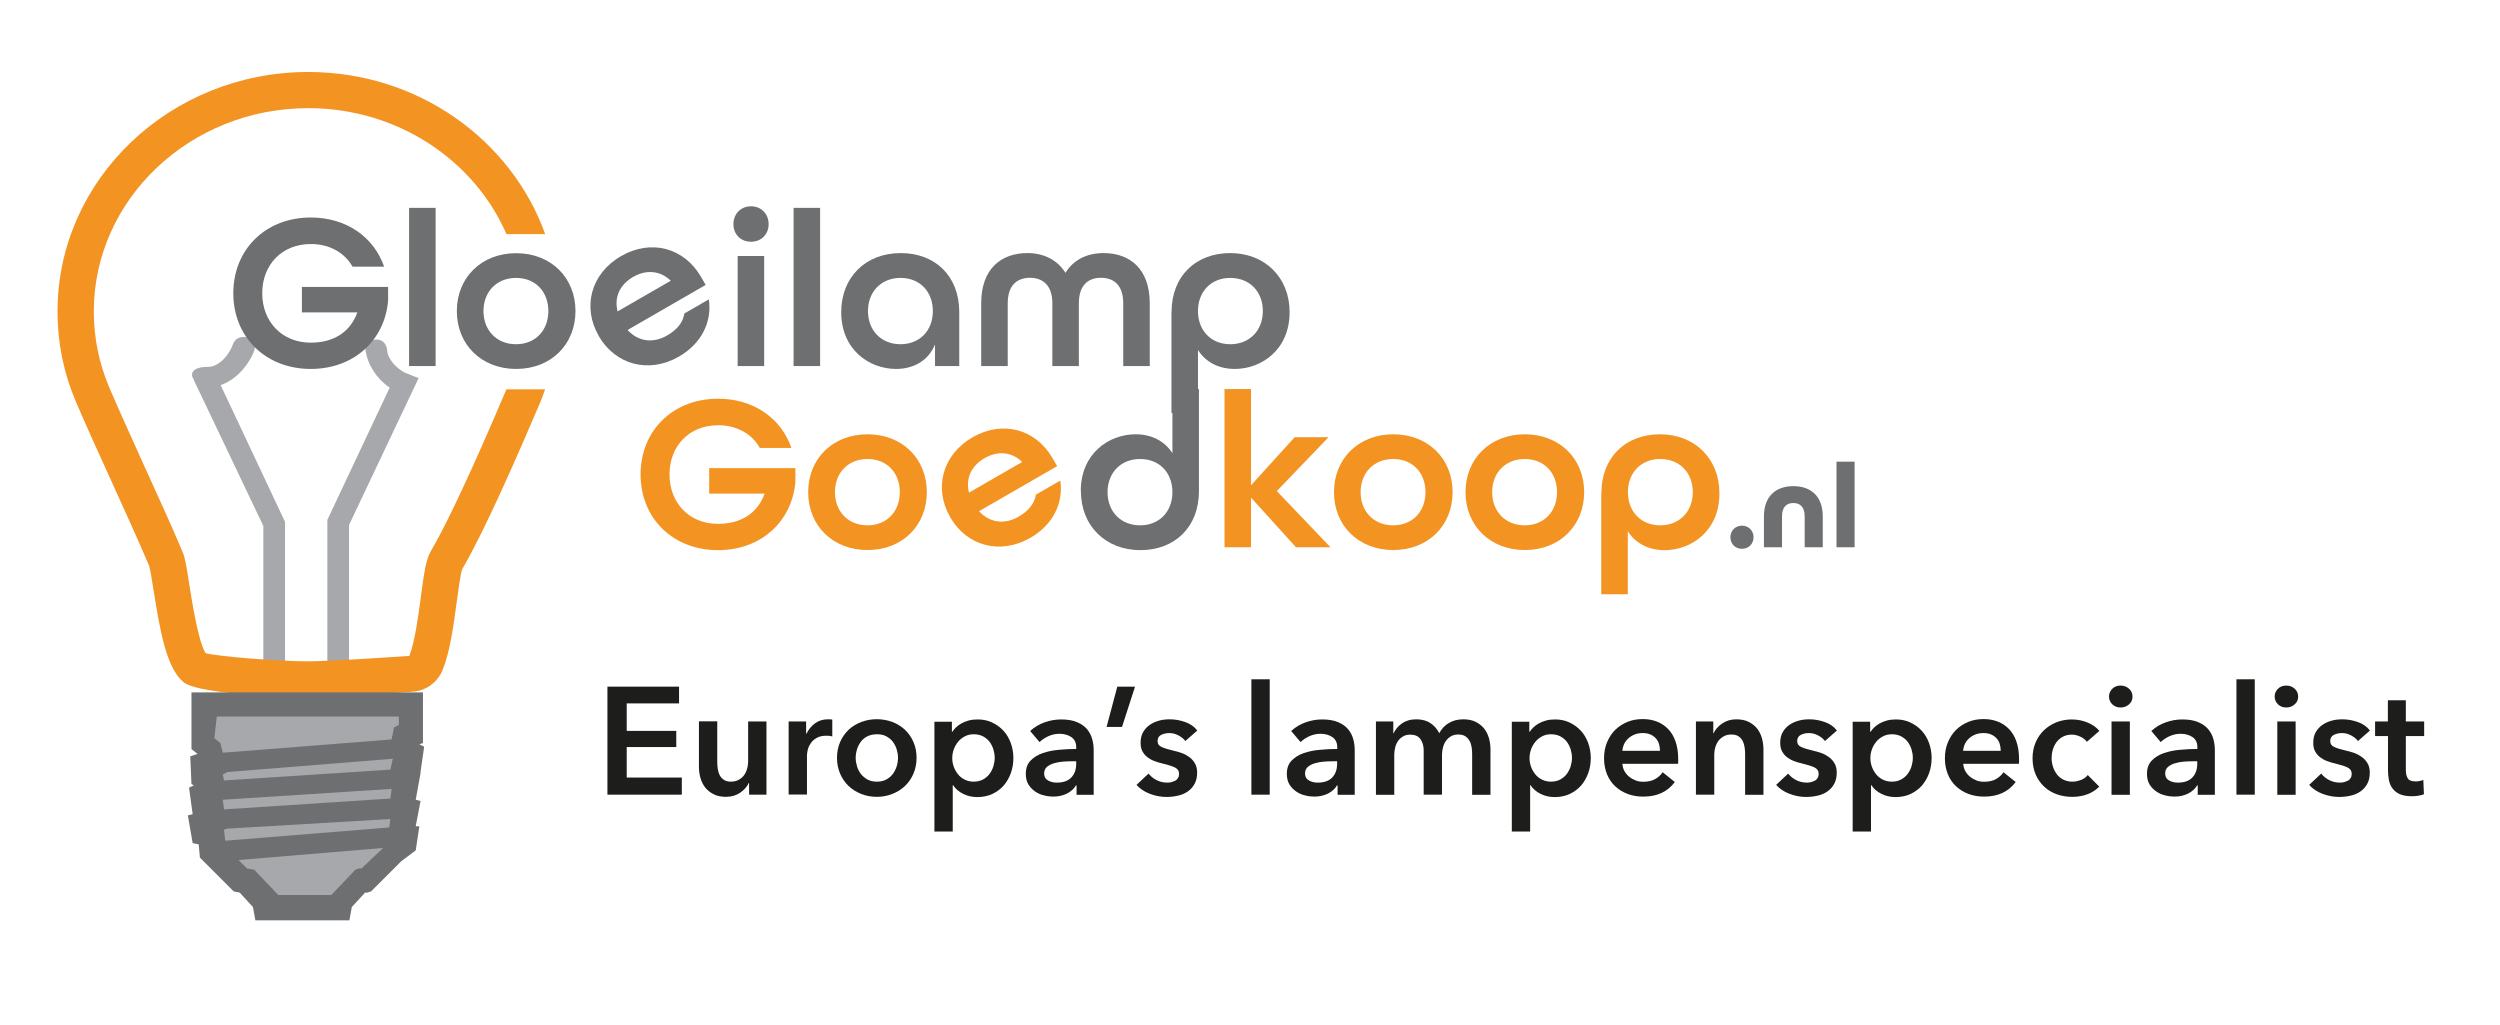 <?xml version="1.0" encoding="UTF-8"?>
<svg id="Content" xmlns="http://www.w3.org/2000/svg" viewBox="0 0 207.35 85.04">
  <defs>
    <style>
      .cls-1, .cls-2 {
        fill: #6d6f71;
      }

      .cls-1, .cls-3 {
        fill-rule: evenodd;
      }

      .cls-4 {
        fill: #1d1d1b;
      }

      .cls-5 {
        fill: #f39322;
      }

      .cls-3 {
        fill: #a6a8ab;
      }
    </style>
  </defs>
  <g>
    <path class="cls-3" d="M21.11,29c.27-1.09-1.44-1.51-1.8-.42-.27.76-1.08,1.85-2.07,1.85-1.35,0-1.5.6-1.15,1.08h-.02s5.77,12.11,5.77,12.11v12.43h1.8v-12.77l-5.34-11.34c1.32-.44,2.39-1.74,2.82-2.94Z"/>
    <path class="cls-3" d="M33.61,30.92c-.71-.34-1.5-1.17-1.5-1.92-.09-.5-.36-.84-.9-.84-.45,0-.99.42-.9.84.16,1.24.93,2.42,2.01,3.15l-5.17,10.97v12.77h1.8v-12.35l5.77-12.18-1.11-.44Z"/>
  </g>
  <path class="cls-5" d="M42,32.3c-1.22,2.86-4.27,10-6.26,13.4-.41.7-.57,1.8-.84,3.85-.22,1.64-.49,3.68-.95,4.85-2.02.14-6.69.45-8.38.45-2.36,0-7.27-.37-8.51-.67-.61-.91-1.15-4.37-1.36-5.72-.23-1.47-.35-2.19-.55-2.67-.84-2-2.02-4.59-3.16-7.09-1.05-2.32-2.14-4.73-2.92-6.54-.85-2.01-1.29-4.13-1.29-6.32,0-9.3,7.98-16.87,17.79-16.87,7.41,0,13.77,4.32,16.44,10.45h3.21c-2.8-7.81-10.54-13.45-19.65-13.45C14.1,5.97,4.77,14.88,4.77,25.84c0,2.59.51,5.11,1.53,7.49.79,1.85,1.88,4.26,2.95,6.6,1.13,2.49,2.3,5.06,3.12,7,.08.24.24,1.21.36,1.98.57,3.63,1.11,6.49,2.47,7.65,1.35,1.16,10.28,1.28,10.37,1.28,1.75,0,6.18-.29,8.67-.47,1.1-.08,2.05-.77,2.47-1.8.62-1.52.91-3.71,1.17-5.64.14-1.02.32-2.42.46-2.73,1.9-3.25,4.61-9.48,6.49-13.88.14-.34.26-.69.38-1.03h-3.2Z"/>
  <g id="Logo">
    <g id="LOGO">
      <polygon class="cls-1" points="34.88 64.03 35.18 61.93 34.78 61.73 35.08 61.63 35.08 57.43 15.88 57.43 15.88 62.13 16.38 62.53 15.78 62.73 15.88 65.03 16.08 65.13 15.68 65.33 15.98 67.53 15.58 67.63 15.98 69.93 16.48 70.03 16.58 71.13 19.38 73.93 19.88 74.03 20.98 75.23 21.18 76.33 28.98 76.33 29.18 75.23 30.28 74.03 30.48 74.03 30.78 73.93 33.28 71.43 34.48 70.53 34.78 68.53 34.48 68.53 34.88 66.43 34.48 66.33 34.88 64.13 34.88 64.03"/>
    </g>
  </g>
  <g>
    <path class="cls-4" d="M50.38,56.95h5.94v1.39h-4.34v2.28h4.11v1.34h-4.11v2.53h4.57v1.42h-6.17v-8.96Z"/>
    <path class="cls-4" d="M63.57,65.91h-1.44v-.97h-.03c-.13.3-.37.57-.7.8-.33.23-.73.35-1.18.35-.4,0-.74-.07-1.02-.21-.28-.14-.51-.32-.7-.55-.18-.23-.31-.49-.4-.79-.08-.29-.13-.6-.13-.91v-3.8h1.52v3.37c0,.18.01.36.04.56.03.19.08.37.16.53.08.16.2.29.35.39.15.1.34.15.59.15s.44-.05.63-.15c.18-.1.33-.22.44-.37.11-.15.2-.33.26-.53.06-.2.09-.4.09-.6v-3.34h1.52v6.08Z"/>
    <path class="cls-4" d="M65.4,59.84h1.46v1.01h.03c.17-.35.41-.64.71-.86.3-.22.66-.33,1.06-.33.06,0,.12,0,.19,0,.07,0,.13.01.18.03v1.39c-.1-.03-.19-.04-.26-.05-.07,0-.14-.01-.21-.01-.35,0-.62.06-.84.19s-.38.28-.49.46c-.12.18-.2.36-.24.54-.04.19-.06.33-.06.44v3.25h-1.52v-6.08Z"/>
    <path class="cls-4" d="M69.42,62.85c0-.48.09-.92.26-1.31.17-.39.41-.73.7-1.01.3-.28.65-.49,1.05-.65.41-.15.84-.23,1.29-.23s.89.08,1.29.23c.4.15.75.37,1.05.65.29.28.53.61.7,1.01.17.39.26.83.26,1.31s-.09.92-.26,1.32-.41.74-.7,1.02c-.3.28-.65.5-1.05.66-.41.16-.84.24-1.29.24s-.89-.08-1.29-.24c-.4-.16-.75-.38-1.05-.66-.29-.28-.53-.62-.7-1.02s-.26-.83-.26-1.32ZM70.97,62.85c0,.24.04.47.11.71.07.24.18.45.32.63s.33.34.54.46c.22.12.48.18.79.18s.56-.06.78-.18.4-.27.54-.46c.14-.19.25-.4.32-.63s.11-.47.11-.71-.04-.47-.11-.7c-.07-.23-.18-.44-.32-.63-.14-.19-.33-.33-.54-.45s-.48-.17-.78-.17-.57.06-.79.17c-.22.11-.4.26-.54.45s-.25.39-.32.63c-.07.23-.11.47-.11.7Z"/>
    <path class="cls-4" d="M78.95,59.84v.85h.04c.08-.12.17-.24.3-.36.12-.12.27-.23.45-.33.18-.1.38-.18.6-.24s.47-.09.75-.09c.43,0,.83.08,1.19.25.36.17.67.39.94.68s.46.62.61,1.01c.14.39.22.81.22,1.25s-.07.87-.21,1.26-.34.73-.59,1.03c-.26.29-.57.52-.94.7-.37.17-.78.26-1.25.26-.43,0-.83-.09-1.18-.27-.36-.18-.64-.42-.83-.72h-.03v3.85h-1.52v-9.11h1.46ZM82.5,62.85c0-.24-.04-.47-.11-.7-.07-.23-.18-.44-.32-.63s-.33-.33-.54-.45c-.22-.11-.48-.17-.77-.17-.28,0-.53.06-.75.18-.22.12-.41.27-.56.46s-.27.4-.35.63-.12.47-.12.71.04.47.12.7c.08.23.2.44.35.63s.34.34.56.45c.22.11.47.17.75.17.29,0,.55-.06.77-.18.22-.12.4-.27.54-.46s.25-.4.32-.63c.07-.24.11-.47.11-.71Z"/>
    <path class="cls-4" d="M89.28,65.14h-.04c-.15.27-.4.49-.73.67-.34.17-.72.26-1.15.26-.25,0-.5-.03-.77-.1-.27-.06-.51-.17-.73-.32-.22-.15-.41-.34-.56-.58-.15-.24-.22-.54-.22-.89,0-.46.13-.82.39-1.09.26-.27.59-.48.99-.62.41-.14.85-.24,1.35-.28.49-.05.98-.07,1.45-.07v-.15c0-.38-.14-.66-.41-.84s-.6-.27-.98-.27c-.32,0-.63.07-.92.2-.3.14-.54.3-.73.49l-.78-.92c.35-.32.74-.56,1.2-.72.45-.16.91-.24,1.37-.24.54,0,.99.08,1.33.23.35.15.63.35.83.59.2.25.34.52.42.82.08.3.12.61.12.91v3.7h-1.42v-.77ZM89.26,63.14h-.34c-.25,0-.5.01-.77.03-.27.02-.52.07-.75.14-.23.07-.42.17-.57.3-.15.13-.23.31-.23.54,0,.14.03.26.09.36.06.1.15.17.25.23.1.06.21.1.34.13s.25.04.38.04c.52,0,.92-.14,1.19-.42.27-.28.41-.66.41-1.14v-.22Z"/>
    <path class="cls-4" d="M92.67,56.95h1.47l-1.08,3.34h-1.28l.89-3.34Z"/>
    <path class="cls-4" d="M98.31,61.46c-.13-.18-.32-.33-.56-.46s-.49-.2-.77-.2c-.24,0-.47.05-.67.15-.2.1-.3.27-.3.51s.11.4.34.5c.22.1.55.2.98.3.23.05.46.12.69.2.23.08.44.2.63.34.19.14.34.31.46.52.12.21.18.46.18.75,0,.37-.07.69-.21.94-.14.26-.33.47-.56.63s-.5.28-.81.35c-.31.07-.63.11-.96.11-.47,0-.93-.09-1.38-.26s-.82-.42-1.11-.74l1-.94c.17.22.39.4.66.54.27.14.57.21.9.21.11,0,.22-.01.33-.04.11-.03.22-.07.32-.12.1-.05.18-.13.23-.22.06-.09.09-.21.09-.34,0-.25-.12-.43-.35-.54-.23-.11-.58-.22-1.04-.33-.23-.05-.45-.12-.66-.2-.22-.08-.41-.19-.58-.32s-.3-.29-.41-.49-.15-.43-.15-.72c0-.34.07-.63.21-.87.14-.24.32-.44.55-.6s.49-.27.77-.35.58-.11.89-.11c.44,0,.87.08,1.29.23.42.15.75.38.99.7l-.99.87Z"/>
    <path class="cls-4" d="M103.79,56.34h1.52v9.57h-1.52v-9.57Z"/>
    <path class="cls-4" d="M110.93,65.14h-.04c-.15.27-.4.49-.73.67-.34.17-.72.26-1.15.26-.25,0-.5-.03-.77-.1-.27-.06-.51-.17-.73-.32-.22-.15-.41-.34-.56-.58-.15-.24-.22-.54-.22-.89,0-.46.13-.82.39-1.09.26-.27.59-.48.99-.62.41-.14.85-.24,1.35-.28.49-.05.98-.07,1.45-.07v-.15c0-.38-.14-.66-.41-.84s-.6-.27-.98-.27c-.32,0-.63.07-.92.2-.3.14-.54.3-.73.49l-.78-.92c.35-.32.74-.56,1.2-.72.45-.16.91-.24,1.37-.24.54,0,.99.08,1.33.23.35.15.63.35.83.59.2.25.34.52.42.82.08.3.12.61.12.91v3.7h-1.42v-.77ZM110.9,63.14h-.34c-.25,0-.5.01-.77.03-.27.02-.52.07-.75.14-.23.07-.42.17-.57.3-.15.13-.23.31-.23.54,0,.14.03.26.09.36.06.1.15.17.25.23.1.06.21.1.34.13s.25.04.38.04c.52,0,.92-.14,1.19-.42.27-.28.41-.66.41-1.14v-.22Z"/>
    <path class="cls-4" d="M121.37,59.66c.4,0,.74.07,1.02.21.28.14.51.32.7.55.18.23.31.49.4.79.08.3.13.6.13.91v3.8h-1.52v-3.37c0-.18-.01-.36-.04-.56s-.08-.37-.17-.53-.2-.29-.35-.39c-.15-.1-.34-.15-.59-.15s-.44.05-.61.15c-.17.1-.31.23-.42.39s-.19.34-.24.54-.08.39-.08.59v3.32h-1.52v-3.67c0-.38-.09-.69-.27-.94s-.47-.37-.85-.37c-.23,0-.43.05-.59.15-.17.1-.31.22-.41.37-.11.15-.19.33-.24.53s-.08.4-.08.6v3.34h-1.52v-6.08h1.44v.97h.03c.07-.15.16-.29.27-.43.11-.13.25-.26.4-.37.16-.11.34-.2.54-.26.2-.06.43-.09.67-.09.47,0,.87.11,1.18.32.31.21.55.49.72.83.2-.37.47-.66.81-.85.34-.2.73-.3,1.19-.3Z"/>
    <path class="cls-4" d="M126.84,59.84v.85h.04c.08-.12.17-.24.3-.36.12-.12.27-.23.45-.33.18-.1.38-.18.6-.24s.47-.09.75-.09c.43,0,.83.08,1.19.25.36.17.67.39.94.68s.46.62.61,1.01c.14.39.22.81.22,1.25s-.07.87-.21,1.26-.34.73-.59,1.03c-.26.29-.57.52-.94.7-.37.17-.78.26-1.25.26-.43,0-.83-.09-1.18-.27-.36-.18-.64-.42-.83-.72h-.03v3.85h-1.52v-9.11h1.46ZM130.38,62.85c0-.24-.04-.47-.11-.7-.07-.23-.18-.44-.32-.63s-.33-.33-.54-.45c-.22-.11-.48-.17-.77-.17-.28,0-.53.06-.75.18-.22.12-.41.27-.56.46s-.27.4-.35.63-.12.47-.12.71.04.47.12.7c.08.23.2.44.35.63s.34.34.56.45c.22.11.47.17.75.17.29,0,.55-.06.77-.18.22-.12.4-.27.54-.46s.25-.4.32-.63c.07-.24.11-.47.11-.71Z"/>
    <path class="cls-4" d="M139.19,62.95v.2c0,.07,0,.14-.01.2h-4.62c.02.22.07.42.17.6.1.18.23.34.39.47s.34.23.54.31c.2.08.41.11.63.11.38,0,.7-.07.96-.21.26-.14.48-.33.65-.58l1.01.81c-.6.81-1.47,1.21-2.61,1.21-.47,0-.91-.07-1.3-.22-.4-.15-.74-.36-1.03-.63-.29-.27-.52-.6-.68-.99-.16-.39-.25-.84-.25-1.33s.08-.93.25-1.34c.17-.4.39-.74.68-1.03.29-.28.63-.5,1.02-.66.39-.16.82-.23,1.27-.23.42,0,.81.07,1.17.21.36.14.67.35.93.62.26.27.47.62.61,1.03s.22.89.22,1.44ZM137.68,62.27c0-.19-.03-.38-.08-.56-.05-.18-.14-.33-.26-.47-.12-.13-.27-.24-.45-.32-.18-.08-.39-.12-.64-.12-.46,0-.84.14-1.16.41-.32.27-.49.63-.53,1.06h3.11Z"/>
    <path class="cls-4" d="M140.66,59.84h1.44v.97h.03c.13-.3.37-.57.7-.8.33-.23.73-.35,1.18-.35.4,0,.74.07,1.02.21.28.14.51.32.7.55.18.23.31.49.4.79.08.3.13.6.13.91v3.8h-1.52v-3.37c0-.18-.01-.36-.04-.56s-.08-.37-.16-.53c-.08-.16-.2-.29-.35-.39-.15-.1-.34-.15-.59-.15s-.46.05-.63.15c-.18.1-.32.22-.44.37-.11.15-.2.33-.26.53-.06.2-.09.4-.09.6v3.34h-1.52v-6.08Z"/>
    <path class="cls-4" d="M151.36,61.46c-.13-.18-.32-.33-.56-.46s-.49-.2-.77-.2c-.24,0-.47.05-.67.15-.2.1-.3.27-.3.51s.11.4.34.5c.22.1.55.2.98.3.23.05.46.12.69.2.23.08.44.2.63.34.19.14.34.31.46.52.12.21.18.46.18.75,0,.37-.07.69-.21.94-.14.26-.33.47-.56.63s-.5.28-.81.35c-.31.07-.63.11-.96.11-.47,0-.93-.09-1.38-.26s-.82-.42-1.11-.74l1-.94c.17.22.39.4.66.54.27.14.57.21.9.21.11,0,.22-.01.33-.04.11-.03.22-.07.32-.12.1-.05.18-.13.23-.22.06-.09.09-.21.09-.34,0-.25-.12-.43-.35-.54-.23-.11-.58-.22-1.04-.33-.23-.05-.45-.12-.66-.2-.22-.08-.41-.19-.58-.32s-.3-.29-.41-.49-.15-.43-.15-.72c0-.34.07-.63.21-.87.14-.24.32-.44.55-.6s.49-.27.77-.35.58-.11.89-.11c.44,0,.87.08,1.29.23.42.15.75.38.99.7l-.99.87Z"/>
    <path class="cls-4" d="M155.11,59.84v.85h.04c.08-.12.17-.24.3-.36.12-.12.27-.23.45-.33.18-.1.38-.18.6-.24s.47-.09.75-.09c.43,0,.83.08,1.19.25.36.17.67.39.94.68s.46.62.61,1.01c.14.39.22.81.22,1.25s-.07.87-.21,1.26-.34.73-.59,1.03c-.26.29-.57.52-.94.7-.37.17-.78.26-1.25.26-.43,0-.83-.09-1.18-.27-.36-.18-.64-.42-.83-.72h-.03v3.85h-1.52v-9.11h1.46ZM158.65,62.85c0-.24-.04-.47-.11-.7-.07-.23-.18-.44-.32-.63s-.33-.33-.54-.45c-.22-.11-.48-.17-.77-.17-.28,0-.53.06-.75.18-.22.12-.41.27-.56.46s-.27.4-.35.63-.12.47-.12.71.04.47.12.7c.08.23.2.44.35.63s.34.34.56.45c.22.11.47.17.75.17.29,0,.55-.06.77-.18.22-.12.4-.27.54-.46s.25-.4.32-.63c.07-.24.11-.47.11-.71Z"/>
    <path class="cls-4" d="M167.46,62.95v.2c0,.07,0,.14-.01.2h-4.62c.02.22.07.42.17.6.1.18.23.34.39.47s.34.23.54.31c.2.08.41.11.63.11.38,0,.7-.07.96-.21.26-.14.48-.33.65-.58l1.01.81c-.6.81-1.47,1.21-2.61,1.21-.47,0-.91-.07-1.3-.22-.4-.15-.74-.36-1.03-.63-.29-.27-.52-.6-.68-.99-.16-.39-.25-.84-.25-1.33s.08-.93.25-1.34c.17-.4.39-.74.68-1.03.29-.28.63-.5,1.02-.66.39-.16.82-.23,1.27-.23.42,0,.81.07,1.17.21.36.14.67.35.93.62.26.27.47.62.61,1.03s.22.89.22,1.44ZM165.94,62.27c0-.19-.03-.38-.08-.56-.05-.18-.14-.33-.26-.47-.12-.13-.27-.24-.45-.32-.18-.08-.39-.12-.64-.12-.46,0-.84.14-1.16.41-.32.27-.49.63-.53,1.06h3.11Z"/>
    <path class="cls-4" d="M173.08,61.52c-.12-.17-.3-.31-.53-.42-.24-.11-.48-.17-.72-.17-.28,0-.52.06-.73.17-.21.11-.39.26-.53.45s-.24.39-.31.63c-.07.23-.1.47-.1.7s.04.47.11.7c.07.23.18.44.32.63s.32.34.54.45c.22.11.47.17.75.17.24,0,.47-.05.71-.14s.43-.23.57-.41l.95.96c-.25.27-.58.48-.97.63s-.82.22-1.27.22-.87-.07-1.27-.21c-.4-.14-.75-.35-1.05-.63s-.54-.62-.71-1.01-.26-.85-.26-1.35.09-.93.26-1.33.41-.73.7-1.01c.3-.28.64-.49,1.03-.65.39-.15.81-.23,1.26-.23s.88.08,1.3.25c.42.17.75.4.99.7l-1.04.91Z"/>
    <path class="cls-4" d="M174.92,57.77c0-.24.09-.46.27-.64.18-.18.41-.27.69-.27s.51.09.7.26c.19.17.29.39.29.65s-.09.48-.29.65c-.19.17-.42.26-.7.26s-.51-.09-.69-.27c-.18-.18-.27-.39-.27-.64ZM175.13,59.84h1.52v6.08h-1.52v-6.08Z"/>
    <path class="cls-4" d="M182.27,65.14h-.04c-.15.27-.4.49-.73.67-.34.17-.72.26-1.15.26-.25,0-.5-.03-.77-.1-.27-.06-.51-.17-.73-.32-.22-.15-.41-.34-.56-.58-.15-.24-.22-.54-.22-.89,0-.46.13-.82.39-1.09.26-.27.59-.48.99-.62.41-.14.85-.24,1.35-.28.49-.05.98-.07,1.45-.07v-.15c0-.38-.14-.66-.41-.84s-.6-.27-.98-.27c-.32,0-.63.07-.92.2-.3.14-.54.3-.73.49l-.78-.92c.35-.32.74-.56,1.2-.72.45-.16.91-.24,1.37-.24.54,0,.99.08,1.33.23.35.15.63.35.83.59.2.25.34.52.42.82.08.3.12.61.12.91v3.7h-1.42v-.77ZM182.24,63.14h-.34c-.25,0-.5.01-.77.03-.27.02-.52.07-.75.14-.23.07-.42.17-.57.3-.15.13-.23.31-.23.54,0,.14.03.26.09.36.06.1.15.17.25.23.1.06.21.1.34.13s.25.04.38.04c.52,0,.92-.14,1.19-.42.27-.28.41-.66.41-1.14v-.22Z"/>
    <path class="cls-4" d="M185.49,56.34h1.52v9.57h-1.52v-9.57Z"/>
    <path class="cls-4" d="M188.66,57.77c0-.24.09-.46.27-.64.18-.18.41-.27.69-.27s.51.09.7.26c.19.17.29.39.29.65s-.09.48-.29.65c-.19.17-.42.26-.7.26s-.51-.09-.69-.27c-.18-.18-.27-.39-.27-.64ZM188.88,59.84h1.52v6.08h-1.52v-6.08Z"/>
    <path class="cls-4" d="M195.57,61.46c-.13-.18-.32-.33-.56-.46s-.49-.2-.77-.2c-.24,0-.47.05-.67.15-.2.1-.3.27-.3.51s.11.4.34.5c.22.1.55.2.98.3.23.05.46.12.69.2.23.08.44.2.63.34.19.14.34.31.46.52.12.21.18.46.18.75,0,.37-.07.69-.21.94-.14.26-.33.47-.56.63s-.5.28-.81.35c-.31.07-.63.11-.96.11-.47,0-.93-.09-1.38-.26s-.82-.42-1.11-.74l1-.94c.17.22.39.4.66.54.27.14.57.21.9.21.11,0,.22-.01.33-.04.11-.03.22-.07.32-.12.1-.05.18-.13.23-.22.06-.09.09-.21.09-.34,0-.25-.12-.43-.35-.54-.23-.11-.58-.22-1.04-.33-.23-.05-.45-.12-.66-.2-.22-.08-.41-.19-.58-.32s-.3-.29-.41-.49-.15-.43-.15-.72c0-.34.07-.63.21-.87.14-.24.32-.44.55-.6s.49-.27.77-.35.58-.11.89-.11c.44,0,.87.08,1.29.23.42.15.75.38.99.7l-.99.87Z"/>
    <path class="cls-4" d="M196.99,61.05v-1.21h1.06v-1.76h1.49v1.76h1.52v1.21h-1.52v2.82c0,.27.05.49.15.67.1.18.31.27.65.27.1,0,.21,0,.33-.03s.22-.05.32-.09l.05,1.19c-.13.05-.3.09-.48.12s-.36.04-.53.04c-.41,0-.73-.06-.99-.17-.25-.11-.45-.27-.6-.47s-.25-.43-.3-.68c-.05-.26-.08-.53-.08-.83v-2.84h-1.06Z"/>
  </g>
  <g>
    <path class="cls-5" d="M53.13,39.35c0-3.62,2.66-6.28,6.43-6.28,2.96,0,5.23,1.63,6.08,4.08h-2.62c-.65-1.16-1.9-1.88-3.46-1.88-2.4,0-4.03,1.72-4.03,4.08s1.63,4.1,4.03,4.1c1.88,0,3.27-.87,3.86-2.51h-4.6v-2.11h7.15v1.13c-.28,3.31-2.86,5.67-6.41,5.67-3.77,0-6.43-2.66-6.43-6.28Z"/>
    <path class="cls-5" d="M67.03,40.82c0-2.77,2.03-4.8,4.92-4.8s4.92,2.03,4.92,4.8-2.03,4.8-4.92,4.8-4.92-2.03-4.92-4.8ZM74.63,40.82c0-1.61-1.07-2.75-2.68-2.75s-2.7,1.15-2.7,2.75,1.09,2.75,2.7,2.75,2.68-1.15,2.68-2.75Z"/>
    <path class="cls-5" d="M78.81,42.89c-1.39-2.4-.64-5.18,1.85-6.62,2.5-1.44,5.24-.68,6.63,1.72l.39.67-6.48,3.74c.92,1,2.15,1.1,3.27.46.85-.49,1.33-1.09,1.44-1.83l2.03-1.17c.28,1.85-.6,3.66-2.47,4.74-2.5,1.44-5.28.7-6.66-1.7ZM84.78,38.31c-.92-.88-2.08-.91-3.12-.31-1.07.62-1.59,1.64-1.29,2.86l4.42-2.55Z"/>
    <path class="cls-2" d="M89.64,40.73c0-3.12,2.33-4.71,4.55-4.71,1.31,0,2.4.55,3.05,1.57v-5.32h2.2v8.48c0,2.96-2,4.88-4.86,4.88s-4.93-2-4.93-4.9ZM97.24,40.82c0-1.61-1.07-2.75-2.68-2.75s-2.7,1.15-2.7,2.75,1.09,2.75,2.7,2.75,2.68-1.15,2.68-2.75Z"/>
    <path class="cls-5" d="M101.56,32.27h2.2v7.98l3.62-3.99h2.81l-4.29,4.47,4.45,4.66h-2.86l-3.73-4.12v4.12h-2.2v-13.12Z"/>
    <path class="cls-5" d="M110.64,40.82c0-2.77,2.03-4.8,4.92-4.8s4.92,2.03,4.92,4.8-2.03,4.8-4.92,4.8-4.92-2.03-4.92-4.8ZM118.23,40.82c0-1.61-1.07-2.75-2.68-2.75s-2.7,1.15-2.7,2.75,1.09,2.75,2.7,2.75,2.68-1.15,2.68-2.75Z"/>
    <path class="cls-5" d="M121.55,40.82c0-2.77,2.03-4.8,4.92-4.8s4.92,2.03,4.92,4.8-2.03,4.8-4.92,4.8-4.92-2.03-4.92-4.8ZM129.14,40.82c0-1.61-1.07-2.75-2.68-2.75s-2.7,1.15-2.7,2.75,1.09,2.75,2.7,2.75,2.68-1.15,2.68-2.75Z"/>
    <path class="cls-5" d="M132.82,40.9c0-2.96,2-4.88,4.86-4.88s4.93,2,4.93,4.9c0,3.12-2.33,4.71-4.55,4.71-1.31,0-2.4-.55-3.05-1.57v5.23h-2.2v-8.39ZM140.4,40.82c0-1.61-1.09-2.75-2.7-2.75s-2.68,1.15-2.68,2.75,1.07,2.75,2.68,2.75,2.7-1.15,2.7-2.75Z"/>
    <path class="cls-2" d="M143.52,44.56c0-.55.41-.96.96-.96s.96.41.96.96-.41.96-.96.96-.96-.41-.96-.96Z"/>
    <path class="cls-2" d="M146.3,42.83c0-1.66.98-2.51,2.44-2.51s2.44.84,2.44,2.51v2.56h-1.5v-2.56c0-.78-.38-1.11-.94-1.11s-.94.33-.94,1.11v2.56h-1.5v-2.56Z"/>
    <path class="cls-2" d="M152.32,38.29h1.5v7.1h-1.5v-7.1Z"/>
  </g>
  <g>
    <path class="cls-2" d="M19.35,24.32c0-3.62,2.66-6.28,6.43-6.28,2.96,0,5.23,1.63,6.08,4.08h-2.62c-.65-1.16-1.9-1.88-3.46-1.88-2.4,0-4.03,1.72-4.03,4.08s1.63,4.1,4.03,4.1c1.88,0,3.27-.87,3.86-2.51h-4.6v-2.11h7.15v1.13c-.28,3.31-2.86,5.67-6.41,5.67-3.77,0-6.43-2.66-6.43-6.28Z"/>
    <path class="cls-2" d="M33.93,17.24h2.2v13.12h-2.2v-13.12Z"/>
    <path class="cls-2" d="M37.89,25.8c0-2.77,2.03-4.8,4.92-4.8s4.92,2.03,4.92,4.8-2.03,4.8-4.92,4.8-4.92-2.03-4.92-4.8ZM45.48,25.8c0-1.61-1.07-2.75-2.68-2.75s-2.7,1.15-2.7,2.75,1.09,2.75,2.7,2.75,2.68-1.15,2.68-2.75Z"/>
    <path class="cls-2" d="M49.66,27.86c-1.39-2.4-.64-5.18,1.85-6.62,2.5-1.44,5.24-.68,6.63,1.72l.39.67-6.48,3.74c.92,1,2.15,1.1,3.27.46.85-.49,1.33-1.09,1.44-1.83l2.03-1.17c.28,1.85-.6,3.66-2.47,4.74-2.5,1.44-5.27.7-6.66-1.7ZM55.63,23.28c-.92-.88-2.08-.91-3.12-.31-1.07.62-1.59,1.64-1.29,2.86l4.42-2.55Z"/>
    <path class="cls-2" d="M60.83,18.59c0-.85.61-1.48,1.46-1.48s1.46.63,1.46,1.48-.61,1.46-1.46,1.46-1.46-.61-1.46-1.46ZM61.18,21.23h2.2v9.13h-2.2v-9.13Z"/>
    <path class="cls-2" d="M65.82,17.24h2.2v13.12h-2.2v-13.12Z"/>
    <path class="cls-2" d="M69.77,25.89c0-2.9,2.03-4.9,4.93-4.9s4.86,1.94,4.86,4.88v4.49h-2.01v-1.79c-.55,1.35-1.79,2.03-3.23,2.03-2.22,0-4.55-1.59-4.55-4.71ZM77.37,25.8c0-1.61-1.07-2.75-2.68-2.75s-2.7,1.15-2.7,2.75,1.09,2.75,2.7,2.75,2.68-1.15,2.68-2.75Z"/>
    <path class="cls-2" d="M81.38,25.15c0-2.86,1.66-4.16,3.83-4.16,1.37,0,2.49.57,3.16,1.64.65-1.07,1.77-1.64,3.16-1.64,2.16,0,3.83,1.29,3.83,4.16v5.21h-2.2v-5.21c0-1.5-.78-2.11-1.85-2.11s-1.83.63-1.83,2.11v5.21h-2.2v-5.21c0-1.48-.79-2.11-1.85-2.11s-1.85.61-1.85,2.11v5.21h-2.2v-5.21Z"/>
    <path class="cls-2" d="M97.17,25.87c0-2.96,2-4.88,4.86-4.88s4.93,2,4.93,4.9c0,3.12-2.33,4.71-4.55,4.71-1.31,0-2.4-.55-3.05-1.57v5.23h-2.2v-8.39ZM104.74,25.8c0-1.61-1.09-2.75-2.7-2.75s-2.68,1.15-2.68,2.75,1.07,2.75,2.68,2.75,2.7-1.15,2.7-2.75Z"/>
  </g>
  <polygon class="cls-3" points="29.98 72.03 29.78 72.03 29.48 72.13 27.48 74.23 23.08 74.23 21.08 72.13 20.48 72.03 19.78 71.33 31.78 70.33 29.98 72.03"/>
  <polygon class="cls-3" points="17.98 59.43 33.08 59.43 33.08 60.13 32.68 60.33 32.48 61.33 18.48 62.43 18.28 61.63 17.78 61.23 17.98 59.43"/>
  <polygon class="cls-3" points="18.48 66.33 32.48 65.43 32.38 66.23 18.58 67.13 18.48 66.33"/>
  <polygon class="cls-3" points="18.88 64.03 32.58 62.93 32.38 63.83 18.58 64.73 18.48 64.23 18.88 64.03"/>
  <polygon class="cls-3" points="18.68 69.73 18.58 68.83 18.78 68.73 32.38 67.93 32.28 68.63 18.68 69.73"/>
</svg>